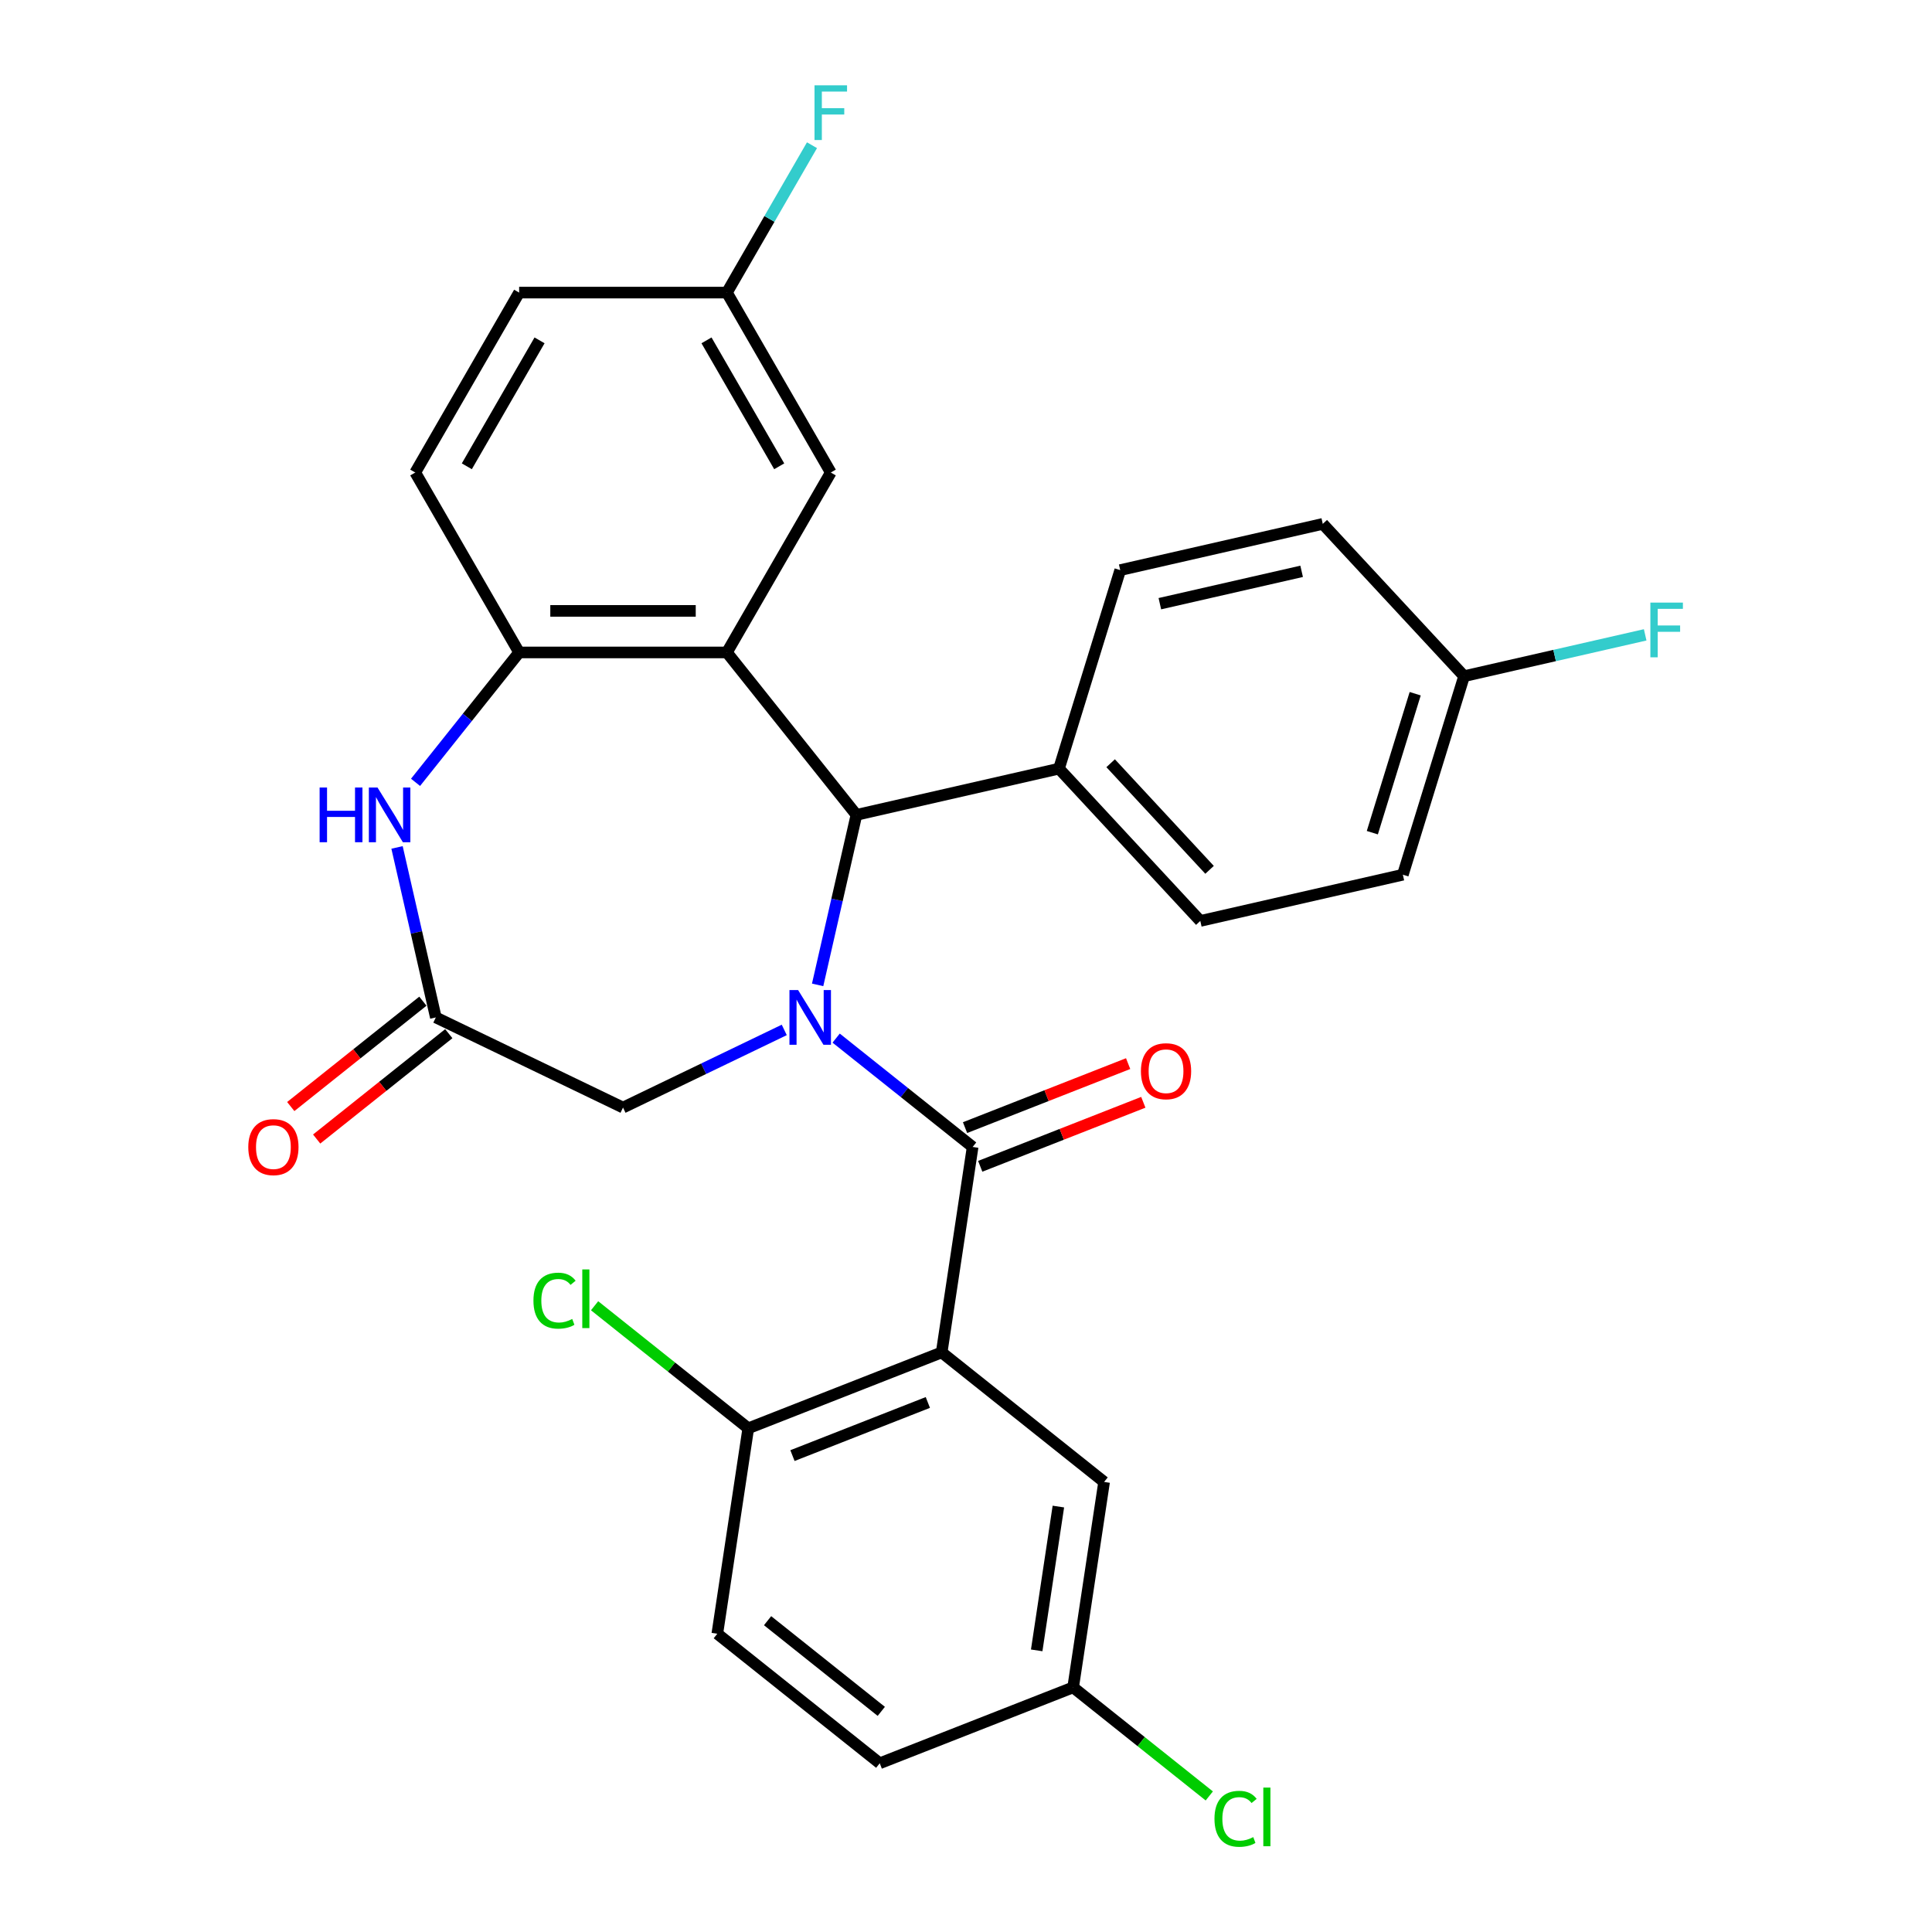 <?xml version='1.0' encoding='iso-8859-1'?>
<svg version='1.1' baseProfile='full'
              xmlns='http://www.w3.org/2000/svg'
                      xmlns:rdkit='http://www.rdkit.org/xml'
                      xmlns:xlink='http://www.w3.org/1999/xlink'
                  xml:space='preserve'
width='1000px' height='1000px' viewBox='0 0 1000 1000'>
<!-- END OF HEADER -->
<rect style='opacity:1.0;fill:#FFFFFF;stroke:none' width='1000' height='1000' x='0' y='0'> </rect>
<path class='bond-0' d='M 432.788,537.327 L 468.112,565.496' style='fill:none;fill-rule:evenodd;stroke:#0000FF;stroke-width:6px;stroke-linecap:butt;stroke-linejoin:miter;stroke-opacity:1' />
<path class='bond-0' d='M 468.112,565.496 L 503.435,593.665' style='fill:none;fill-rule:evenodd;stroke:#000000;stroke-width:6px;stroke-linecap:butt;stroke-linejoin:miter;stroke-opacity:1' />
<path class='bond-3' d='M 423.205,509.769 L 433.247,465.774' style='fill:none;fill-rule:evenodd;stroke:#0000FF;stroke-width:6px;stroke-linecap:butt;stroke-linejoin:miter;stroke-opacity:1' />
<path class='bond-3' d='M 433.247,465.774 L 443.289,421.778' style='fill:none;fill-rule:evenodd;stroke:#000000;stroke-width:6px;stroke-linecap:butt;stroke-linejoin:miter;stroke-opacity:1' />
<path class='bond-7' d='M 405.932,533.085 L 364.202,553.18' style='fill:none;fill-rule:evenodd;stroke:#0000FF;stroke-width:6px;stroke-linecap:butt;stroke-linejoin:miter;stroke-opacity:1' />
<path class='bond-7' d='M 364.202,553.18 L 322.473,573.276' style='fill:none;fill-rule:evenodd;stroke:#000000;stroke-width:6px;stroke-linecap:butt;stroke-linejoin:miter;stroke-opacity:1' />
<path class='bond-2' d='M 503.435,593.665 L 487.408,700' style='fill:none;fill-rule:evenodd;stroke:#000000;stroke-width:6px;stroke-linecap:butt;stroke-linejoin:miter;stroke-opacity:1' />
<path class='bond-12' d='M 507.364,603.676 L 549.571,587.111' style='fill:none;fill-rule:evenodd;stroke:#000000;stroke-width:6px;stroke-linecap:butt;stroke-linejoin:miter;stroke-opacity:1' />
<path class='bond-12' d='M 549.571,587.111 L 591.778,570.546' style='fill:none;fill-rule:evenodd;stroke:#FF0000;stroke-width:6px;stroke-linecap:butt;stroke-linejoin:miter;stroke-opacity:1' />
<path class='bond-12' d='M 499.506,583.655 L 541.713,567.09' style='fill:none;fill-rule:evenodd;stroke:#000000;stroke-width:6px;stroke-linecap:butt;stroke-linejoin:miter;stroke-opacity:1' />
<path class='bond-12' d='M 541.713,567.09 L 583.92,550.525' style='fill:none;fill-rule:evenodd;stroke:#FF0000;stroke-width:6px;stroke-linecap:butt;stroke-linejoin:miter;stroke-opacity:1' />
<path class='bond-1' d='M 376.241,337.703 L 443.289,421.778' style='fill:none;fill-rule:evenodd;stroke:#000000;stroke-width:6px;stroke-linecap:butt;stroke-linejoin:miter;stroke-opacity:1' />
<path class='bond-4' d='M 376.241,337.703 L 268.705,337.703' style='fill:none;fill-rule:evenodd;stroke:#000000;stroke-width:6px;stroke-linecap:butt;stroke-linejoin:miter;stroke-opacity:1' />
<path class='bond-4' d='M 360.111,316.196 L 284.836,316.196' style='fill:none;fill-rule:evenodd;stroke:#000000;stroke-width:6px;stroke-linecap:butt;stroke-linejoin:miter;stroke-opacity:1' />
<path class='bond-9' d='M 376.241,337.703 L 430.009,244.574' style='fill:none;fill-rule:evenodd;stroke:#000000;stroke-width:6px;stroke-linecap:butt;stroke-linejoin:miter;stroke-opacity:1' />
<path class='bond-8' d='M 487.408,700 L 387.305,739.288' style='fill:none;fill-rule:evenodd;stroke:#000000;stroke-width:6px;stroke-linecap:butt;stroke-linejoin:miter;stroke-opacity:1' />
<path class='bond-8' d='M 480.25,725.914 L 410.178,753.415' style='fill:none;fill-rule:evenodd;stroke:#000000;stroke-width:6px;stroke-linecap:butt;stroke-linejoin:miter;stroke-opacity:1' />
<path class='bond-10' d='M 487.408,700 L 571.483,767.048' style='fill:none;fill-rule:evenodd;stroke:#000000;stroke-width:6px;stroke-linecap:butt;stroke-linejoin:miter;stroke-opacity:1' />
<path class='bond-11' d='M 443.289,421.778 L 548.129,397.849' style='fill:none;fill-rule:evenodd;stroke:#000000;stroke-width:6px;stroke-linecap:butt;stroke-linejoin:miter;stroke-opacity:1' />
<path class='bond-14' d='M 268.705,337.703 L 214.937,244.574' style='fill:none;fill-rule:evenodd;stroke:#000000;stroke-width:6px;stroke-linecap:butt;stroke-linejoin:miter;stroke-opacity:1' />
<path class='bond-29' d='M 268.705,337.703 L 241.896,371.321' style='fill:none;fill-rule:evenodd;stroke:#000000;stroke-width:6px;stroke-linecap:butt;stroke-linejoin:miter;stroke-opacity:1' />
<path class='bond-29' d='M 241.896,371.321 L 215.086,404.939' style='fill:none;fill-rule:evenodd;stroke:#0000FF;stroke-width:6px;stroke-linecap:butt;stroke-linejoin:miter;stroke-opacity:1' />
<path class='bond-5' d='M 205.503,438.626 L 215.545,482.622' style='fill:none;fill-rule:evenodd;stroke:#0000FF;stroke-width:6px;stroke-linecap:butt;stroke-linejoin:miter;stroke-opacity:1' />
<path class='bond-5' d='M 215.545,482.622 L 225.587,526.618' style='fill:none;fill-rule:evenodd;stroke:#000000;stroke-width:6px;stroke-linecap:butt;stroke-linejoin:miter;stroke-opacity:1' />
<path class='bond-6' d='M 225.587,526.618 L 322.473,573.276' style='fill:none;fill-rule:evenodd;stroke:#000000;stroke-width:6px;stroke-linecap:butt;stroke-linejoin:miter;stroke-opacity:1' />
<path class='bond-13' d='M 218.882,518.21 L 184.689,545.478' style='fill:none;fill-rule:evenodd;stroke:#000000;stroke-width:6px;stroke-linecap:butt;stroke-linejoin:miter;stroke-opacity:1' />
<path class='bond-13' d='M 184.689,545.478 L 150.495,572.747' style='fill:none;fill-rule:evenodd;stroke:#FF0000;stroke-width:6px;stroke-linecap:butt;stroke-linejoin:miter;stroke-opacity:1' />
<path class='bond-13' d='M 232.292,535.025 L 198.098,562.294' style='fill:none;fill-rule:evenodd;stroke:#000000;stroke-width:6px;stroke-linecap:butt;stroke-linejoin:miter;stroke-opacity:1' />
<path class='bond-13' d='M 198.098,562.294 L 163.905,589.562' style='fill:none;fill-rule:evenodd;stroke:#FF0000;stroke-width:6px;stroke-linecap:butt;stroke-linejoin:miter;stroke-opacity:1' />
<path class='bond-15' d='M 387.305,739.288 L 371.278,845.622' style='fill:none;fill-rule:evenodd;stroke:#000000;stroke-width:6px;stroke-linecap:butt;stroke-linejoin:miter;stroke-opacity:1' />
<path class='bond-20' d='M 387.305,739.288 L 347.532,707.569' style='fill:none;fill-rule:evenodd;stroke:#000000;stroke-width:6px;stroke-linecap:butt;stroke-linejoin:miter;stroke-opacity:1' />
<path class='bond-20' d='M 347.532,707.569 L 307.759,675.851' style='fill:none;fill-rule:evenodd;stroke:#00CC00;stroke-width:6px;stroke-linecap:butt;stroke-linejoin:miter;stroke-opacity:1' />
<path class='bond-18' d='M 430.009,244.574 L 376.241,151.445' style='fill:none;fill-rule:evenodd;stroke:#000000;stroke-width:6px;stroke-linecap:butt;stroke-linejoin:miter;stroke-opacity:1' />
<path class='bond-18' d='M 403.318,241.358 L 365.681,176.168' style='fill:none;fill-rule:evenodd;stroke:#000000;stroke-width:6px;stroke-linecap:butt;stroke-linejoin:miter;stroke-opacity:1' />
<path class='bond-19' d='M 571.483,767.048 L 555.455,873.383' style='fill:none;fill-rule:evenodd;stroke:#000000;stroke-width:6px;stroke-linecap:butt;stroke-linejoin:miter;stroke-opacity:1' />
<path class='bond-19' d='M 547.811,779.793 L 536.592,854.227' style='fill:none;fill-rule:evenodd;stroke:#000000;stroke-width:6px;stroke-linecap:butt;stroke-linejoin:miter;stroke-opacity:1' />
<path class='bond-16' d='M 548.129,397.849 L 621.272,476.678' style='fill:none;fill-rule:evenodd;stroke:#000000;stroke-width:6px;stroke-linecap:butt;stroke-linejoin:miter;stroke-opacity:1' />
<path class='bond-16' d='M 574.866,395.045 L 626.066,450.225' style='fill:none;fill-rule:evenodd;stroke:#000000;stroke-width:6px;stroke-linecap:butt;stroke-linejoin:miter;stroke-opacity:1' />
<path class='bond-17' d='M 548.129,397.849 L 579.826,295.09' style='fill:none;fill-rule:evenodd;stroke:#000000;stroke-width:6px;stroke-linecap:butt;stroke-linejoin:miter;stroke-opacity:1' />
<path class='bond-31' d='M 214.937,244.574 L 268.705,151.445' style='fill:none;fill-rule:evenodd;stroke:#000000;stroke-width:6px;stroke-linecap:butt;stroke-linejoin:miter;stroke-opacity:1' />
<path class='bond-31' d='M 241.628,241.358 L 279.266,176.168' style='fill:none;fill-rule:evenodd;stroke:#000000;stroke-width:6px;stroke-linecap:butt;stroke-linejoin:miter;stroke-opacity:1' />
<path class='bond-32' d='M 371.278,845.622 L 455.353,912.67' style='fill:none;fill-rule:evenodd;stroke:#000000;stroke-width:6px;stroke-linecap:butt;stroke-linejoin:miter;stroke-opacity:1' />
<path class='bond-32' d='M 397.299,838.865 L 456.151,885.798' style='fill:none;fill-rule:evenodd;stroke:#000000;stroke-width:6px;stroke-linecap:butt;stroke-linejoin:miter;stroke-opacity:1' />
<path class='bond-24' d='M 621.272,476.678 L 726.112,452.749' style='fill:none;fill-rule:evenodd;stroke:#000000;stroke-width:6px;stroke-linecap:butt;stroke-linejoin:miter;stroke-opacity:1' />
<path class='bond-25' d='M 579.826,295.09 L 684.665,271.161' style='fill:none;fill-rule:evenodd;stroke:#000000;stroke-width:6px;stroke-linecap:butt;stroke-linejoin:miter;stroke-opacity:1' />
<path class='bond-25' d='M 600.337,312.469 L 673.725,295.719' style='fill:none;fill-rule:evenodd;stroke:#000000;stroke-width:6px;stroke-linecap:butt;stroke-linejoin:miter;stroke-opacity:1' />
<path class='bond-22' d='M 376.241,151.445 L 268.705,151.445' style='fill:none;fill-rule:evenodd;stroke:#000000;stroke-width:6px;stroke-linecap:butt;stroke-linejoin:miter;stroke-opacity:1' />
<path class='bond-26' d='M 376.241,151.445 L 398.262,113.305' style='fill:none;fill-rule:evenodd;stroke:#000000;stroke-width:6px;stroke-linecap:butt;stroke-linejoin:miter;stroke-opacity:1' />
<path class='bond-26' d='M 398.262,113.305 L 420.282,75.165' style='fill:none;fill-rule:evenodd;stroke:#33CCCC;stroke-width:6px;stroke-linecap:butt;stroke-linejoin:miter;stroke-opacity:1' />
<path class='bond-23' d='M 555.455,873.383 L 455.353,912.67' style='fill:none;fill-rule:evenodd;stroke:#000000;stroke-width:6px;stroke-linecap:butt;stroke-linejoin:miter;stroke-opacity:1' />
<path class='bond-27' d='M 555.455,873.383 L 590.688,901.48' style='fill:none;fill-rule:evenodd;stroke:#000000;stroke-width:6px;stroke-linecap:butt;stroke-linejoin:miter;stroke-opacity:1' />
<path class='bond-27' d='M 590.688,901.48 L 625.922,929.578' style='fill:none;fill-rule:evenodd;stroke:#00CC00;stroke-width:6px;stroke-linecap:butt;stroke-linejoin:miter;stroke-opacity:1' />
<path class='bond-21' d='M 757.808,349.991 L 684.665,271.161' style='fill:none;fill-rule:evenodd;stroke:#000000;stroke-width:6px;stroke-linecap:butt;stroke-linejoin:miter;stroke-opacity:1' />
<path class='bond-28' d='M 757.808,349.991 L 804.674,339.294' style='fill:none;fill-rule:evenodd;stroke:#000000;stroke-width:6px;stroke-linecap:butt;stroke-linejoin:miter;stroke-opacity:1' />
<path class='bond-28' d='M 804.674,339.294 L 851.54,328.597' style='fill:none;fill-rule:evenodd;stroke:#33CCCC;stroke-width:6px;stroke-linecap:butt;stroke-linejoin:miter;stroke-opacity:1' />
<path class='bond-30' d='M 757.808,349.991 L 726.112,452.749' style='fill:none;fill-rule:evenodd;stroke:#000000;stroke-width:6px;stroke-linecap:butt;stroke-linejoin:miter;stroke-opacity:1' />
<path class='bond-30' d='M 732.502,359.065 L 710.314,430.996' style='fill:none;fill-rule:evenodd;stroke:#000000;stroke-width:6px;stroke-linecap:butt;stroke-linejoin:miter;stroke-opacity:1' />
<path  class='atom-0' d='M 413.1 512.458
L 422.38 527.458
Q 423.3 528.938, 424.78 531.618
Q 426.26 534.298, 426.34 534.458
L 426.34 512.458
L 430.1 512.458
L 430.1 540.778
L 426.22 540.778
L 416.26 524.378
Q 415.1 522.458, 413.86 520.258
Q 412.66 518.058, 412.3 517.378
L 412.3 540.778
L 408.62 540.778
L 408.62 512.458
L 413.1 512.458
' fill='#0000FF'/>
<path  class='atom-6' d='M 165.438 407.618
L 169.278 407.618
L 169.278 419.658
L 183.758 419.658
L 183.758 407.618
L 187.598 407.618
L 187.598 435.938
L 183.758 435.938
L 183.758 422.858
L 169.278 422.858
L 169.278 435.938
L 165.438 435.938
L 165.438 407.618
' fill='#0000FF'/>
<path  class='atom-6' d='M 195.398 407.618
L 204.678 422.618
Q 205.598 424.098, 207.078 426.778
Q 208.558 429.458, 208.638 429.618
L 208.638 407.618
L 212.398 407.618
L 212.398 435.938
L 208.518 435.938
L 198.558 419.538
Q 197.398 417.618, 196.158 415.418
Q 194.958 413.218, 194.598 412.538
L 194.598 435.938
L 190.918 435.938
L 190.918 407.618
L 195.398 407.618
' fill='#0000FF'/>
<path  class='atom-13' d='M 590.537 554.458
Q 590.537 547.658, 593.897 543.858
Q 597.257 540.058, 603.537 540.058
Q 609.817 540.058, 613.177 543.858
Q 616.537 547.658, 616.537 554.458
Q 616.537 561.338, 613.137 565.258
Q 609.737 569.138, 603.537 569.138
Q 597.297 569.138, 593.897 565.258
Q 590.537 561.378, 590.537 554.458
M 603.537 565.938
Q 607.857 565.938, 610.177 563.058
Q 612.537 560.138, 612.537 554.458
Q 612.537 548.898, 610.177 546.098
Q 607.857 543.258, 603.537 543.258
Q 599.217 543.258, 596.857 546.058
Q 594.537 548.858, 594.537 554.458
Q 594.537 560.178, 596.857 563.058
Q 599.217 565.938, 603.537 565.938
' fill='#FF0000'/>
<path  class='atom-14' d='M 128.512 593.745
Q 128.512 586.945, 131.872 583.145
Q 135.232 579.345, 141.512 579.345
Q 147.792 579.345, 151.152 583.145
Q 154.512 586.945, 154.512 593.745
Q 154.512 600.625, 151.112 604.545
Q 147.712 608.425, 141.512 608.425
Q 135.272 608.425, 131.872 604.545
Q 128.512 600.665, 128.512 593.745
M 141.512 605.225
Q 145.832 605.225, 148.152 602.345
Q 150.512 599.425, 150.512 593.745
Q 150.512 588.185, 148.152 585.385
Q 145.832 582.545, 141.512 582.545
Q 137.192 582.545, 134.832 585.345
Q 132.512 588.145, 132.512 593.745
Q 132.512 599.465, 134.832 602.345
Q 137.192 605.225, 141.512 605.225
' fill='#FF0000'/>
<path  class='atom-21' d='M 276.11 673.22
Q 276.11 666.18, 279.39 662.5
Q 282.71 658.78, 288.99 658.78
Q 294.83 658.78, 297.95 662.9
L 295.31 665.06
Q 293.03 662.06, 288.99 662.06
Q 284.71 662.06, 282.43 664.94
Q 280.19 667.78, 280.19 673.22
Q 280.19 678.82, 282.51 681.7
Q 284.87 684.58, 289.43 684.58
Q 292.55 684.58, 296.19 682.7
L 297.31 685.7
Q 295.83 686.66, 293.59 687.22
Q 291.35 687.78, 288.87 687.78
Q 282.71 687.78, 279.39 684.02
Q 276.11 680.26, 276.11 673.22
' fill='#00CC00'/>
<path  class='atom-21' d='M 301.39 657.06
L 305.07 657.06
L 305.07 687.42
L 301.39 687.42
L 301.39 657.06
' fill='#00CC00'/>
<path  class='atom-27' d='M 421.589 44.156
L 438.429 44.156
L 438.429 47.396
L 425.389 47.396
L 425.389 55.996
L 436.989 55.996
L 436.989 59.276
L 425.389 59.276
L 425.389 72.476
L 421.589 72.476
L 421.589 44.156
' fill='#33CCCC'/>
<path  class='atom-28' d='M 628.61 941.41
Q 628.61 934.37, 631.89 930.69
Q 635.21 926.97, 641.49 926.97
Q 647.33 926.97, 650.45 931.09
L 647.81 933.25
Q 645.53 930.25, 641.49 930.25
Q 637.21 930.25, 634.93 933.13
Q 632.69 935.97, 632.69 941.41
Q 632.69 947.01, 635.01 949.89
Q 637.37 952.77, 641.93 952.77
Q 645.05 952.77, 648.69 950.89
L 649.81 953.89
Q 648.33 954.85, 646.09 955.41
Q 643.85 955.97, 641.37 955.97
Q 635.21 955.97, 631.89 952.21
Q 628.61 948.45, 628.61 941.41
' fill='#00CC00'/>
<path  class='atom-28' d='M 653.89 925.25
L 657.57 925.25
L 657.57 955.61
L 653.89 955.61
L 653.89 925.25
' fill='#00CC00'/>
<path  class='atom-29' d='M 854.228 311.902
L 871.068 311.902
L 871.068 315.142
L 858.028 315.142
L 858.028 323.742
L 869.628 323.742
L 869.628 327.022
L 858.028 327.022
L 858.028 340.222
L 854.228 340.222
L 854.228 311.902
' fill='#33CCCC'/>
</svg>
